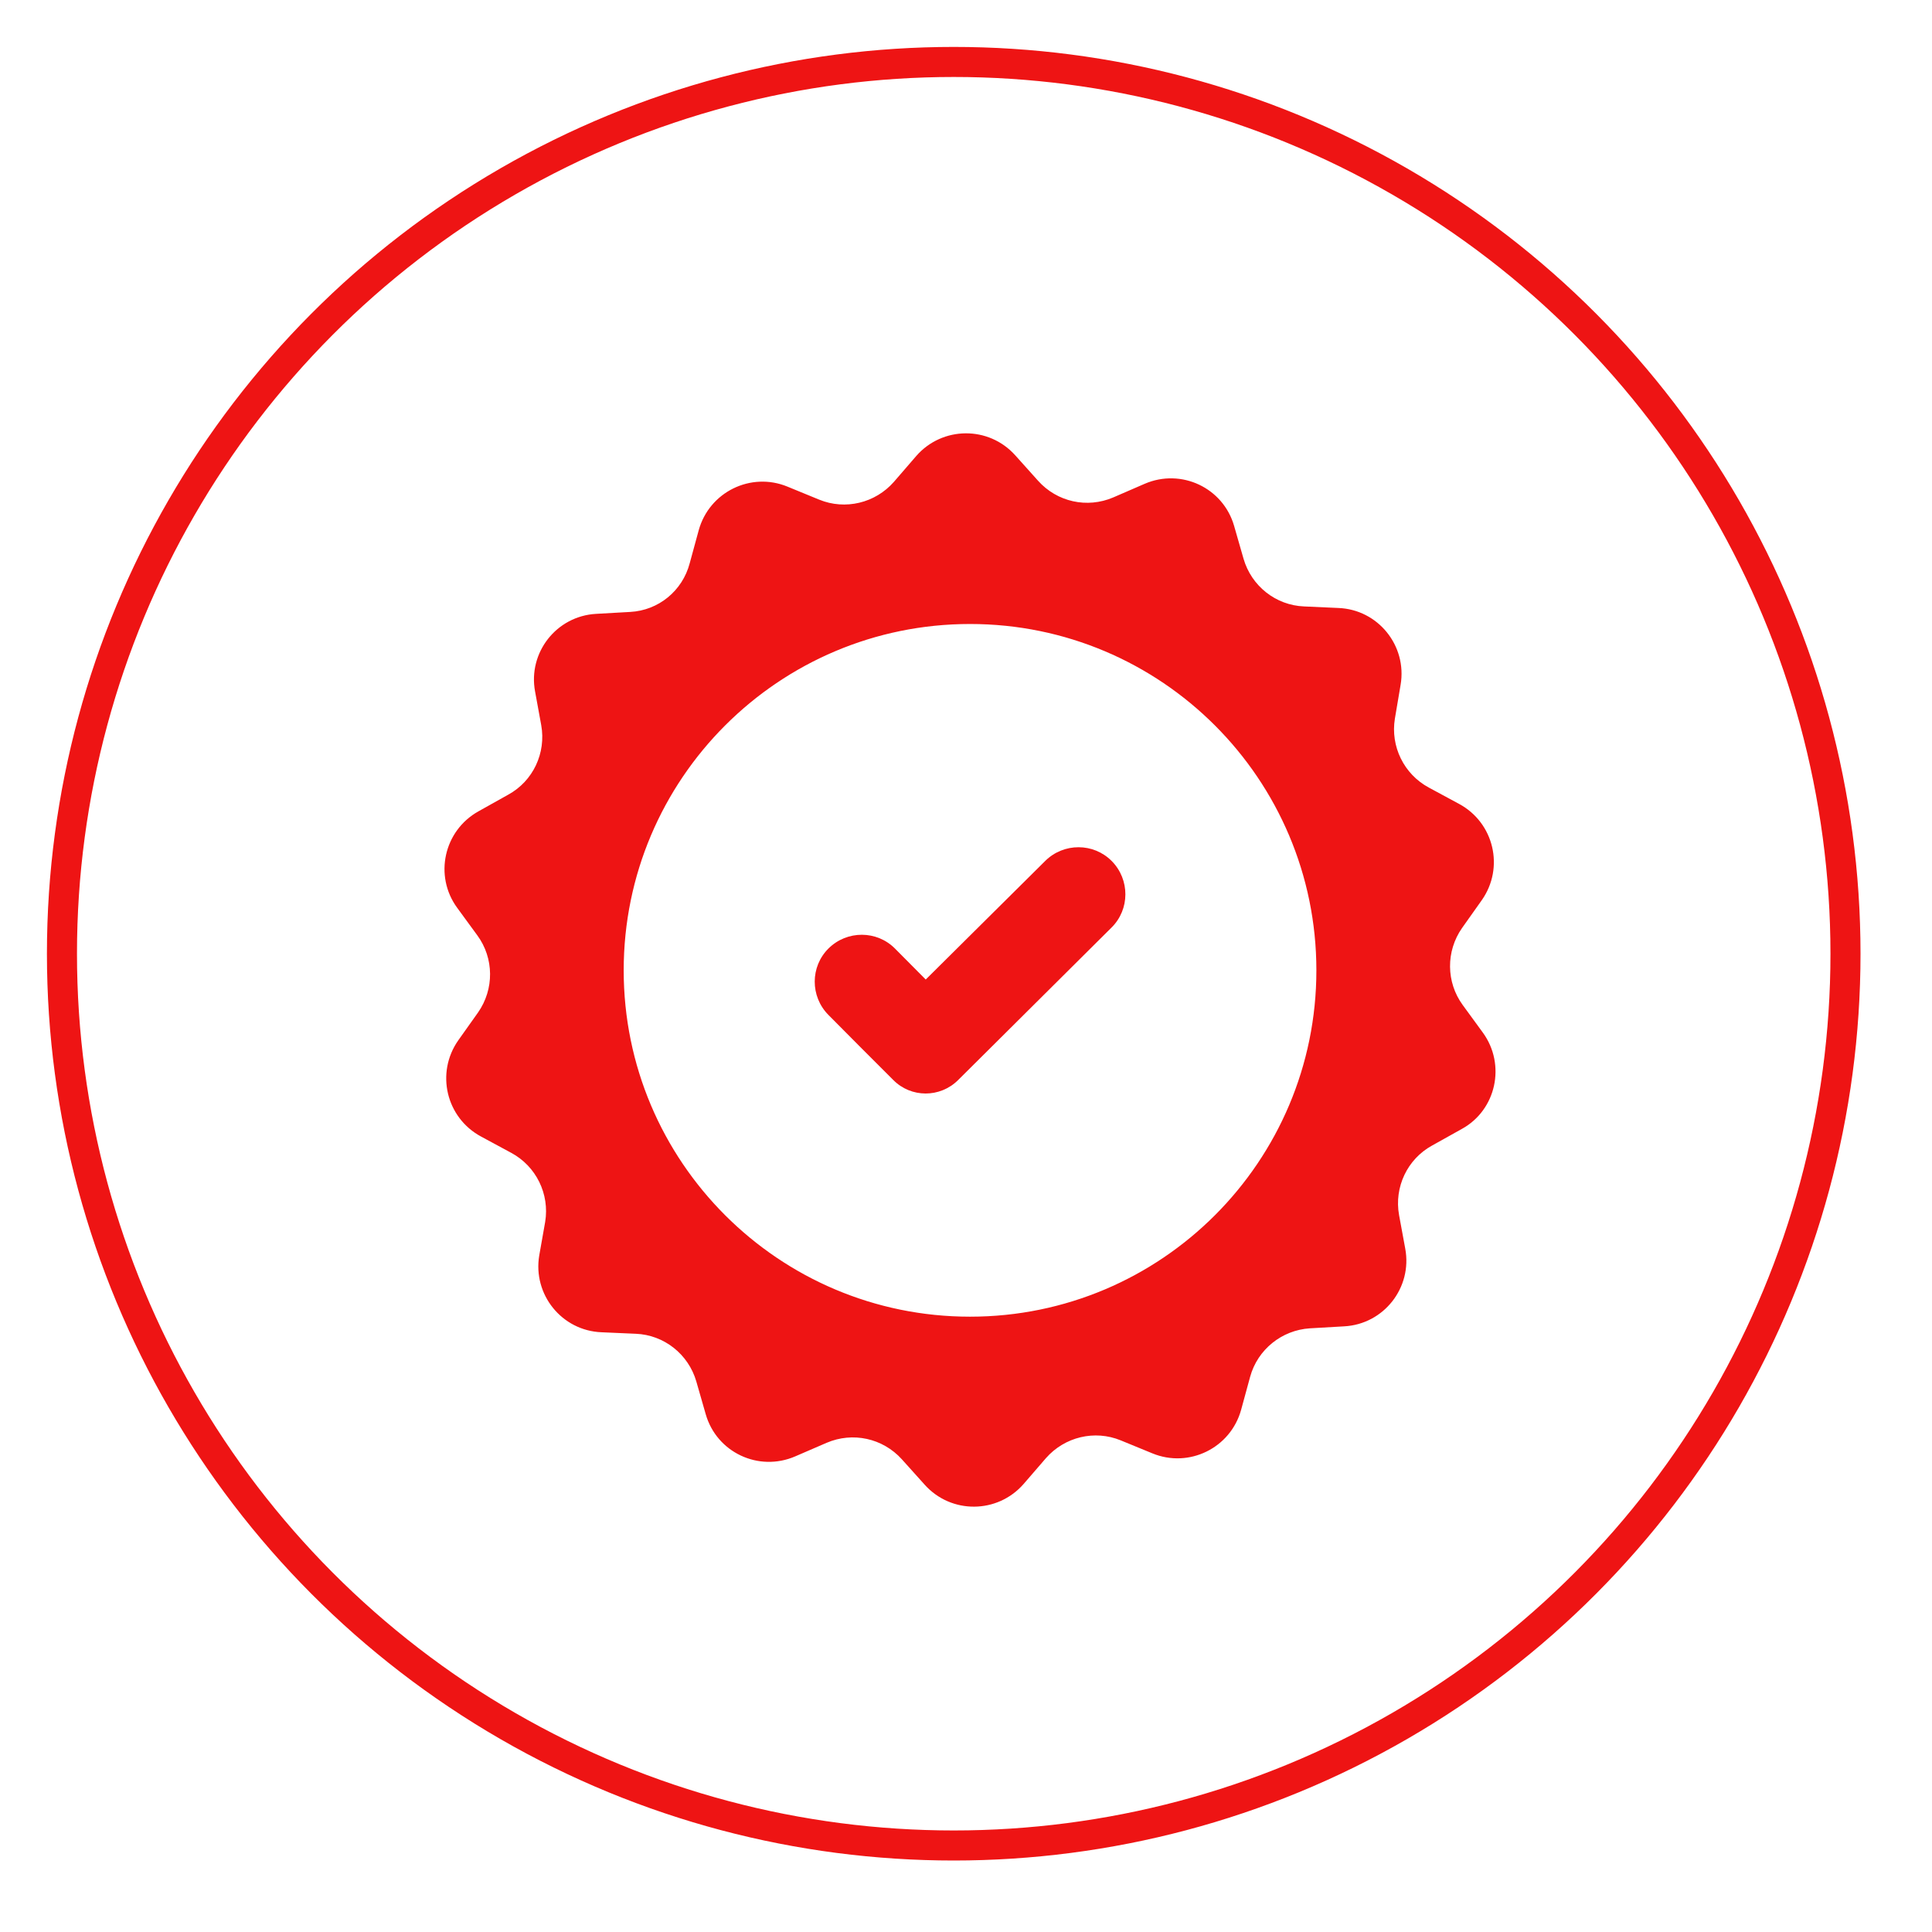 <?xml version="1.0" encoding="UTF-8" standalone="no"?>
<!DOCTYPE svg PUBLIC "-//W3C//DTD SVG 1.1//EN" "http://www.w3.org/Graphics/SVG/1.1/DTD/svg11.dtd">
<svg width="100%" height="100%" viewBox="0 0 45 45" version="1.1" xmlns="http://www.w3.org/2000/svg" xmlns:xlink="http://www.w3.org/1999/xlink" xml:space="preserve" xmlns:serif="http://www.serif.com/" style="fill-rule:evenodd;clip-rule:evenodd;">
    <circle cx="22.214" cy="22.214" r="20.771" style="fill:none;stroke:rgb(238,20,20);stroke-width:0.7px;"/>
    <path d="M34.539,24.052L34.069,23.408C33.681,22.877 33.676,22.156 34.054,21.615L34.514,20.966C35.045,20.21 34.8,19.162 33.982,18.723L33.282,18.345C32.7,18.033 32.383,17.384 32.49,16.736L32.623,15.949C32.777,15.039 32.097,14.196 31.172,14.161L30.375,14.125C29.716,14.099 29.149,13.65 28.965,13.016L28.745,12.25C28.49,11.361 27.514,10.901 26.661,11.269L25.93,11.586C25.322,11.846 24.622,11.693 24.178,11.197L23.647,10.605C23.028,9.915 21.95,9.925 21.342,10.62L20.821,11.223C20.387,11.718 19.687,11.887 19.079,11.637L18.343,11.335C17.49,10.983 16.52,11.458 16.274,12.352L16.065,13.118C15.896,13.762 15.339,14.217 14.68,14.253L13.883,14.298C12.958,14.35 12.294,15.203 12.463,16.107L12.606,16.889C12.723,17.538 12.417,18.192 11.84,18.508L11.145,18.897C10.338,19.346 10.103,20.399 10.649,21.145L11.119,21.788C11.508,22.32 11.513,23.04 11.135,23.582L10.675,24.23C10.143,24.987 10.389,26.034 11.206,26.473L11.906,26.851C12.488,27.163 12.805,27.812 12.698,28.461L12.56,29.242C12.407,30.152 13.086,30.995 14.011,31.031L14.808,31.066C15.467,31.092 16.034,31.542 16.218,32.175L16.438,32.941C16.693,33.83 17.669,34.29 18.522,33.922L19.253,33.606C19.861,33.345 20.561,33.498 21.005,33.989L21.537,34.581C22.155,35.271 23.233,35.261 23.841,34.566L24.362,33.963C24.796,33.468 25.496,33.299 26.104,33.549L26.84,33.851C27.693,34.203 28.664,33.728 28.909,32.834L29.118,32.068C29.292,31.434 29.854,30.98 30.513,30.939L31.31,30.893C32.235,30.842 32.899,29.988 32.731,29.084L32.587,28.302C32.47,27.654 32.777,27 33.354,26.683L34.049,26.295C34.851,25.855 35.081,24.798 34.539,24.052ZM22.594,30.668C18.139,30.668 14.527,27.056 14.527,22.601C14.527,18.146 18.139,14.534 22.594,14.534C27.049,14.534 30.661,18.146 30.661,22.601C30.661,27.056 27.049,30.668 22.594,30.668Z" style="fill:rgb(238,20,20);fill-rule:nonzero;"/>
    <path d="M21.562,22.815L20.847,22.095C20.423,21.666 19.728,21.666 19.299,22.09C18.87,22.514 18.87,23.209 19.294,23.638L20.009,24.358L20.806,25.155C21.22,25.574 21.894,25.574 22.313,25.16L23.11,24.368L25.89,21.604C26.319,21.18 26.319,20.486 25.895,20.056C25.471,19.627 24.776,19.627 24.347,20.051L21.562,22.815Z" style="fill:rgb(238,20,20);fill-rule:nonzero;"/>
</svg>
